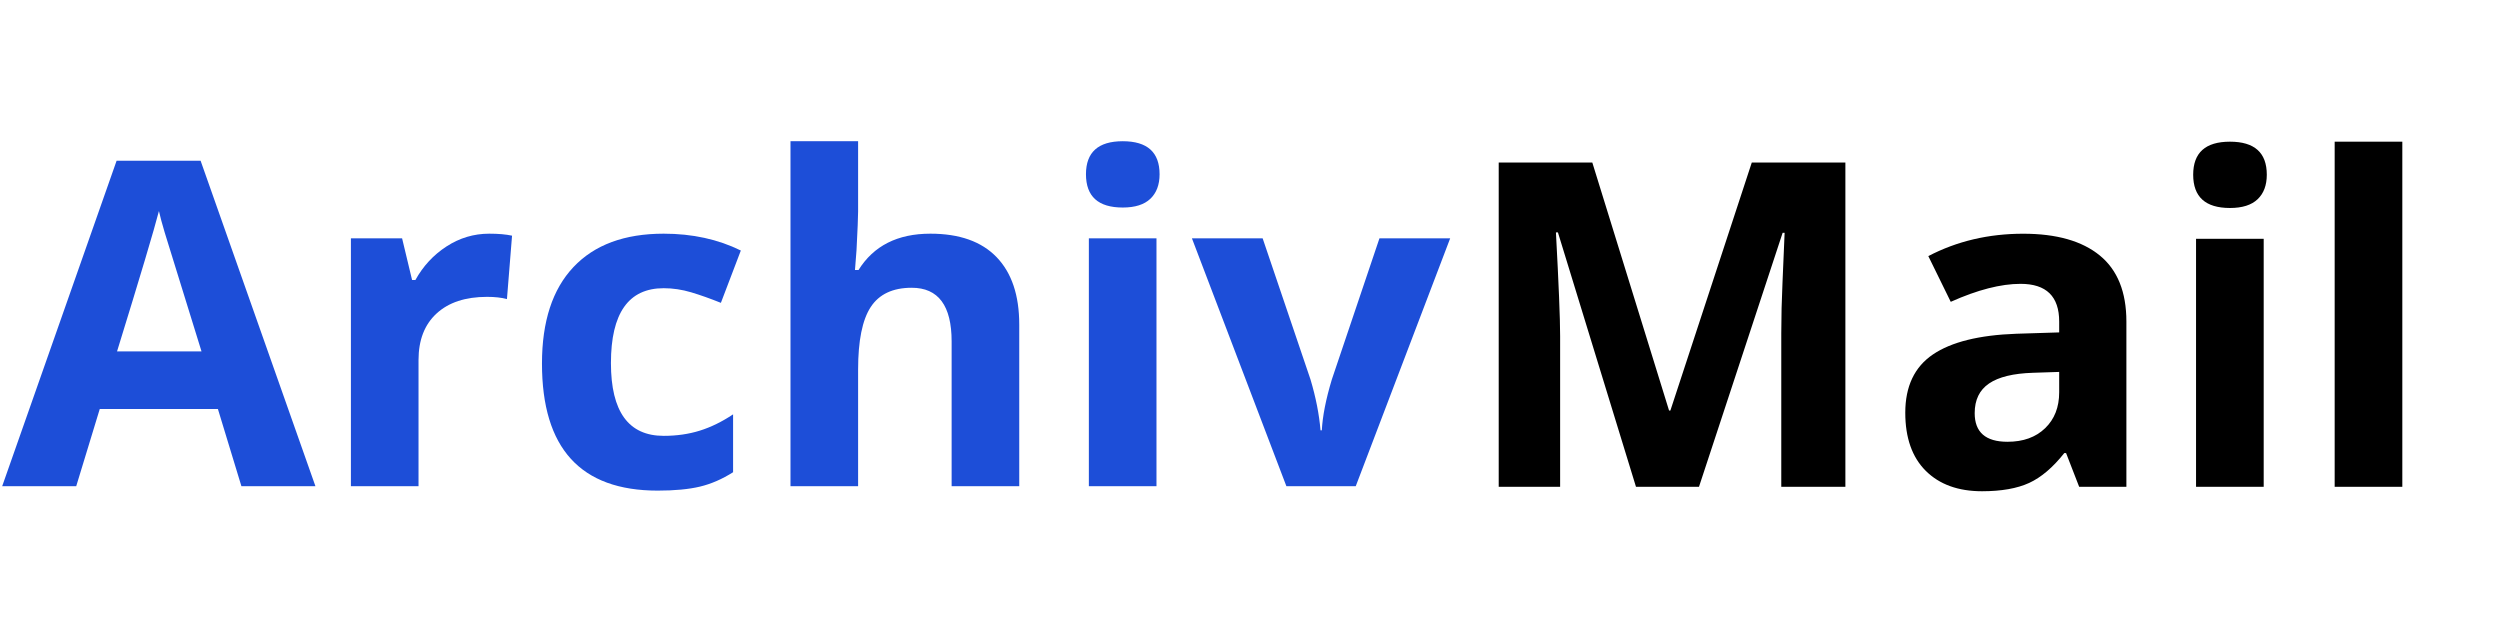 <svg xmlns:inkscape="http://www.inkscape.org/namespaces/inkscape" xmlns:sodipodi="http://sodipodi.sourceforge.net/DTD/sodipodi-0.dtd" xmlns="http://www.w3.org/2000/svg" xmlns:svg="http://www.w3.org/2000/svg" width="1512" zoomAndPan="magnify" viewBox="0 0 1134 283.5" height="378" preserveAspectRatio="xMidYMid meet" id="svg32" sodipodi:docname="ArchivMail3.svg" inkscape:version="1.4 (86a8ad7, 2024-10-11)"><defs id="defs1"><g id="g1"></g></defs><g fill="#1d4ed8" fill-opacity="1" id="g5"><g transform="translate(0.998, 220.528)" id="g4"><g id="g3"><path d="M 108.5 0 L 97.844 -35 L 44.25 -35 L 33.578 0 L 0 0 L 51.891 -147.609 L 90 -147.609 L 142.078 0 Z M 90.406 -61.141 C 80.551 -92.848 75 -110.781 73.75 -114.938 C 72.508 -119.094 71.625 -122.379 71.094 -124.797 C 68.883 -116.211 62.551 -94.992 52.094 -61.141 Z M 90.406 -61.141 " id="path3"></path></g></g></g><g fill="#1d4ed8" fill-opacity="1" id="g8"><g transform="translate(143.077, 220.528)" id="g7"><g id="g6"><path d="M 78.828 -114.531 C 82.984 -114.531 86.438 -114.227 89.188 -113.625 L 86.875 -84.875 C 84.395 -85.539 81.379 -85.875 77.828 -85.875 C 68.047 -85.875 60.422 -83.359 54.953 -78.328 C 49.492 -73.305 46.766 -66.27 46.766 -57.219 L 46.766 0 L 16.094 0 L 16.094 -112.422 L 39.312 -112.422 L 43.844 -93.516 L 45.344 -93.516 C 48.832 -99.816 53.539 -104.895 59.469 -108.75 C 65.406 -112.602 71.859 -114.531 78.828 -114.531 Z M 78.828 -114.531 " id="path5"></path></g></g></g><g fill="#1d4ed8" fill-opacity="1" id="g11"><g transform="translate(236.59, 220.528)" id="g10"><g id="g9"><path d="M 61.734 2.016 C 26.742 2.016 9.25 -17.191 9.25 -55.609 C 9.25 -74.711 14.008 -89.305 23.531 -99.391 C 33.051 -109.484 46.691 -114.531 64.453 -114.531 C 77.461 -114.531 89.129 -111.984 99.453 -106.891 L 90.406 -83.156 C 85.57 -85.102 81.078 -86.695 76.922 -87.938 C 72.766 -89.176 68.609 -89.797 64.453 -89.797 C 48.504 -89.797 40.531 -78.469 40.531 -55.812 C 40.531 -33.82 48.504 -22.828 64.453 -22.828 C 70.359 -22.828 75.82 -23.613 80.844 -25.188 C 85.875 -26.758 90.906 -29.223 95.938 -32.578 L 95.938 -6.328 C 90.969 -3.18 85.953 -1.004 80.891 0.203 C 75.836 1.41 69.453 2.016 61.734 2.016 Z M 61.734 2.016 " id="path8"></path></g></g></g><g fill="#1d4ed8" fill-opacity="1" id="g14"><g transform="translate(342.471, 220.528)" id="g13"><g id="g12"><path d="M 119.859 0 L 89.188 0 L 89.188 -65.656 C 89.188 -81.883 83.156 -90 71.094 -90 C 62.508 -90 56.305 -87.082 52.484 -81.25 C 48.672 -75.414 46.766 -65.961 46.766 -52.891 L 46.766 0 L 16.094 0 L 16.094 -156.469 L 46.766 -156.469 L 46.766 -124.594 C 46.766 -122.113 46.523 -116.281 46.047 -107.094 L 45.344 -98.047 L 46.953 -98.047 C 53.797 -109.035 64.66 -114.531 79.547 -114.531 C 92.742 -114.531 102.758 -110.977 109.594 -103.875 C 116.438 -96.77 119.859 -86.582 119.859 -73.312 Z M 119.859 0 " id="path11"></path></g></g></g><g fill="#1d4ed8" fill-opacity="1" id="g17"><g transform="translate(477.813, 220.528)" id="g16"><g id="g15"><path d="M 14.781 -141.484 C 14.781 -151.473 20.344 -156.469 31.469 -156.469 C 42.602 -156.469 48.172 -151.473 48.172 -141.484 C 48.172 -136.723 46.773 -133.016 43.984 -130.359 C 41.203 -127.711 37.031 -126.391 31.469 -126.391 C 20.344 -126.391 14.781 -131.422 14.781 -141.484 Z M 46.766 0 L 16.094 0 L 16.094 -112.422 L 46.766 -112.422 Z M 46.766 0 " id="path14"></path></g></g></g><g fill="#1d4ed8" fill-opacity="1" id="g20"><g transform="translate(540.658, 220.528)" id="g19"><g id="g18"><path d="M 42.844 0 L 0 -112.422 L 32.078 -112.422 L 53.797 -48.359 C 56.211 -40.254 57.723 -32.582 58.328 -25.344 L 58.922 -25.344 C 59.254 -31.781 60.766 -39.453 63.453 -48.359 L 85.062 -112.422 L 117.141 -112.422 L 74.312 0 Z M 42.844 0 " id="path17"></path></g></g></g><g fill="#000000" fill-opacity="1" id="g23"><g transform="translate(661.3, 220.813)" id="g22"><g id="g21"><path d="M 80.781 0 L 45.375 -115.391 L 44.469 -115.391 C 45.738 -91.922 46.375 -76.258 46.375 -68.406 L 46.375 0 L 18.516 0 L 18.516 -147.094 L 60.969 -147.094 L 95.781 -34.609 L 96.391 -34.609 L 133.312 -147.094 L 175.766 -147.094 L 175.766 0 L 146.688 0 L 146.688 -69.625 C 146.688 -72.906 146.734 -76.691 146.828 -80.984 C 146.93 -85.273 147.391 -96.68 148.203 -115.203 L 147.297 -115.203 L 109.359 0 Z M 80.781 0 " id="path20"></path></g></g></g><g fill="#000000" fill-opacity="1" id="g26"><g transform="translate(855.577, 220.813)" id="g25"><g id="g24"><path d="M 87.531 0 L 81.594 -15.297 L 80.781 -15.297 C 75.625 -8.785 70.312 -4.27 64.844 -1.75 C 59.375 0.758 52.25 2.016 43.469 2.016 C 32.664 2.016 24.16 -1.066 17.953 -7.234 C 11.754 -13.41 8.656 -22.203 8.656 -33.609 C 8.656 -45.547 12.828 -54.348 21.172 -60.016 C 29.523 -65.68 42.117 -68.816 58.953 -69.422 L 78.469 -70.031 L 78.469 -74.953 C 78.469 -86.359 72.633 -92.062 60.969 -92.062 C 51.977 -92.062 41.414 -89.344 29.281 -83.906 L 19.109 -104.641 C 32.055 -111.41 46.41 -114.797 62.172 -114.797 C 77.266 -114.797 88.832 -111.508 96.875 -104.938 C 104.926 -98.363 108.953 -88.367 108.953 -74.953 L 108.953 0 Z M 78.469 -52.109 L 66.609 -51.719 C 57.68 -51.445 51.035 -49.832 46.672 -46.875 C 42.316 -43.926 40.141 -39.438 40.141 -33.406 C 40.141 -24.75 45.102 -20.422 55.031 -20.422 C 62.145 -20.422 67.828 -22.469 72.078 -26.562 C 76.336 -30.656 78.469 -36.086 78.469 -42.859 Z M 78.469 -52.109 " id="path23"></path></g></g></g><g fill="#000000" fill-opacity="1" id="g29"><g transform="translate(980.031, 220.813)" id="g28"><g id="g27"><path d="M 14.797 -141.562 C 14.797 -151.551 20.359 -156.547 31.484 -156.547 C 42.617 -156.547 48.188 -151.551 48.188 -141.562 C 48.188 -136.789 46.797 -133.082 44.016 -130.438 C 41.234 -127.789 37.055 -126.469 31.484 -126.469 C 20.359 -126.469 14.797 -131.5 14.797 -141.562 Z M 46.781 0 L 16.094 0 L 16.094 -112.484 L 46.781 -112.484 Z M 46.781 0 " id="path26"></path></g></g></g><g fill="#000000" fill-opacity="1" id="g32"><g transform="translate(1042.912, 220.813)" id="g31"><g id="g30"><path d="M 46.781 0 L 16.094 0 L 16.094 -156.547 L 46.781 -156.547 Z M 46.781 0 " id="path29"></path></g></g></g></svg>